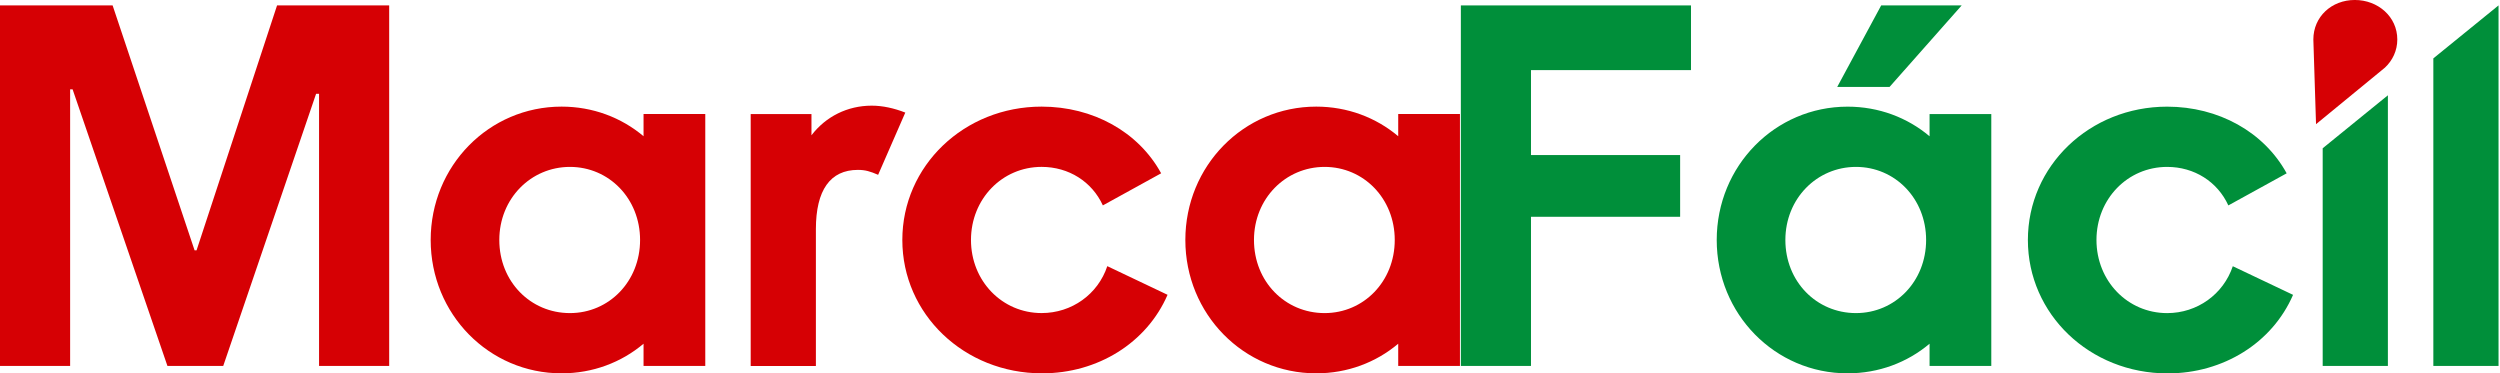 <?xml version="1.0" encoding="UTF-8"?>
<svg xmlns="http://www.w3.org/2000/svg" width="1232" height="184" viewBox="0 0 1232 184" fill="none">
  <g clip-path="url(#clip0_1_2)">
    <path d="M191.79 180.33H157.23V46.22H155.77L110.01 180.33H82.51L35.78 44.03H34.56V180.33H0V2.65H55.49L95.89 123.37H96.86L136.54 2.65H191.79V180.33Z" fill="#D60004"></path>
    <path d="M347.56 180.33H317.14V169.38C306.19 178.63 292.07 183.98 276.74 183.98C240.96 183.98 212.24 154.77 212.24 118.26C212.24 81.75 240.96 52.54 276.74 52.54C292.07 52.54 306.19 57.89 317.14 67.14V56.19H347.56V180.32V180.33ZM280.87 154.29C300.1 154.29 315.43 138.71 315.43 118.27C315.43 97.83 300.1 82.25 280.87 82.25C261.64 82.25 246.06 97.83 246.06 118.27C246.06 138.71 261.39 154.29 280.87 154.29Z" fill="#D60004"></path>
    <path d="M369.95 56.2H399.89V66.67C406.95 57.42 417.66 52.07 429.58 52.07C434.93 52.07 440.53 53.29 446.13 55.48L432.74 86.15C428.85 84.45 426.41 83.72 422.76 83.72C409.13 83.72 402.07 93.7 402.07 112.93V180.35H369.94V56.2H369.95Z" fill="#D60004"></path>
    <path d="M513.55 183.98C475.09 183.98 444.67 154.77 444.67 118.26C444.67 81.75 475.09 52.54 513.31 52.54C538.62 52.54 561.02 64.95 572.21 85.4L543.49 101.22C538.14 89.54 526.7 82.24 513.31 82.24C493.84 82.24 478.5 98.06 478.5 118.26C478.5 138.46 493.83 154.28 513.31 154.28C528.16 154.28 541.06 145.03 545.68 131.16L575.37 145.28C565.15 168.89 541.05 183.98 513.55 183.98Z" fill="#D60004"></path>
    <path d="M719.46 180.33H689.04V169.38C678.09 178.63 663.97 183.98 648.64 183.98C612.86 183.98 584.14 154.77 584.14 118.26C584.14 81.75 612.86 52.54 648.64 52.54C663.97 52.54 678.09 57.89 689.04 67.14V56.19H719.46V180.32V180.33ZM652.77 154.29C672 154.29 687.33 138.71 687.33 118.27C687.33 97.83 672 82.25 652.77 82.25C633.54 82.25 617.96 97.83 617.96 118.27C617.96 138.71 633.29 154.29 652.77 154.29Z" fill="#D60004"></path>
    <path d="M719.91 2.67H833.32V34.55H754.47V76.41H827.97V106.83H754.47V180.33H719.91V2.67Z" fill="#008F3A"></path>
    <path d="M981.31 180.33H950.89V169.38C939.94 178.63 925.82 183.98 910.49 183.98C874.71 183.98 846 154.77 846 118.27C846 81.77 874.72 52.56 910.49 52.56C925.82 52.56 939.94 57.91 950.89 67.16V56.21H981.31V180.33ZM914.63 154.29C933.86 154.29 949.19 138.71 949.19 118.27C949.19 97.83 933.86 82.25 914.63 82.25C895.4 82.25 879.83 97.83 879.83 118.27C879.83 138.71 895.16 154.29 914.63 154.29ZM927.04 2.67H966.71L931.18 42.83H905.39L927.05 2.67H927.04Z" fill="#008F3A"></path>
    <path d="M1100.33 131.18C1095.69 145.02 1082.8 154.3 1067.97 154.3C1048.5 154.3 1033.14 138.48 1033.14 118.26C1033.14 98.04 1048.5 82.25 1067.97 82.25C1081.35 82.25 1092.8 89.55 1098.13 101.23L1126.87 85.41C1115.66 64.99 1093.26 52.56 1067.97 52.56C1029.76 52.56 999.34 81.76 999.34 118.27C999.34 154.78 1029.76 184.01 1068.2 184.01C1095.69 184.01 1119.8 168.92 1130.02 145.3L1100.32 131.19L1100.33 131.18Z" fill="#008F3A"></path>
    <path d="M1176.75 46.96V180.34H1144.62V73.07L1165.37 56.2L1176.75 46.96Z" fill="#008F3A"></path>
    <path d="M1199.15 28.77V180.34H1231.28V2.66L1199.15 28.77Z" fill="#008F3A"></path>
    <path d="M1181.39 19.47C1181.39 24.93 1179.06 29.8 1175.31 33.31L1173.6 34.72L1141.34 61.19L1140.02 19.46C1140.02 8.25 1149 -0.01 1160.44 -0.01C1171.88 -0.01 1181.39 8.24 1181.39 19.46V19.47Z" fill="#D60004"></path>
  </g>
  <defs>
    <clipPath id="clip0_1_2">
      <rect width="1231.28" height="184" fill="white"></rect>
    </clipPath>
  </defs>
</svg>
